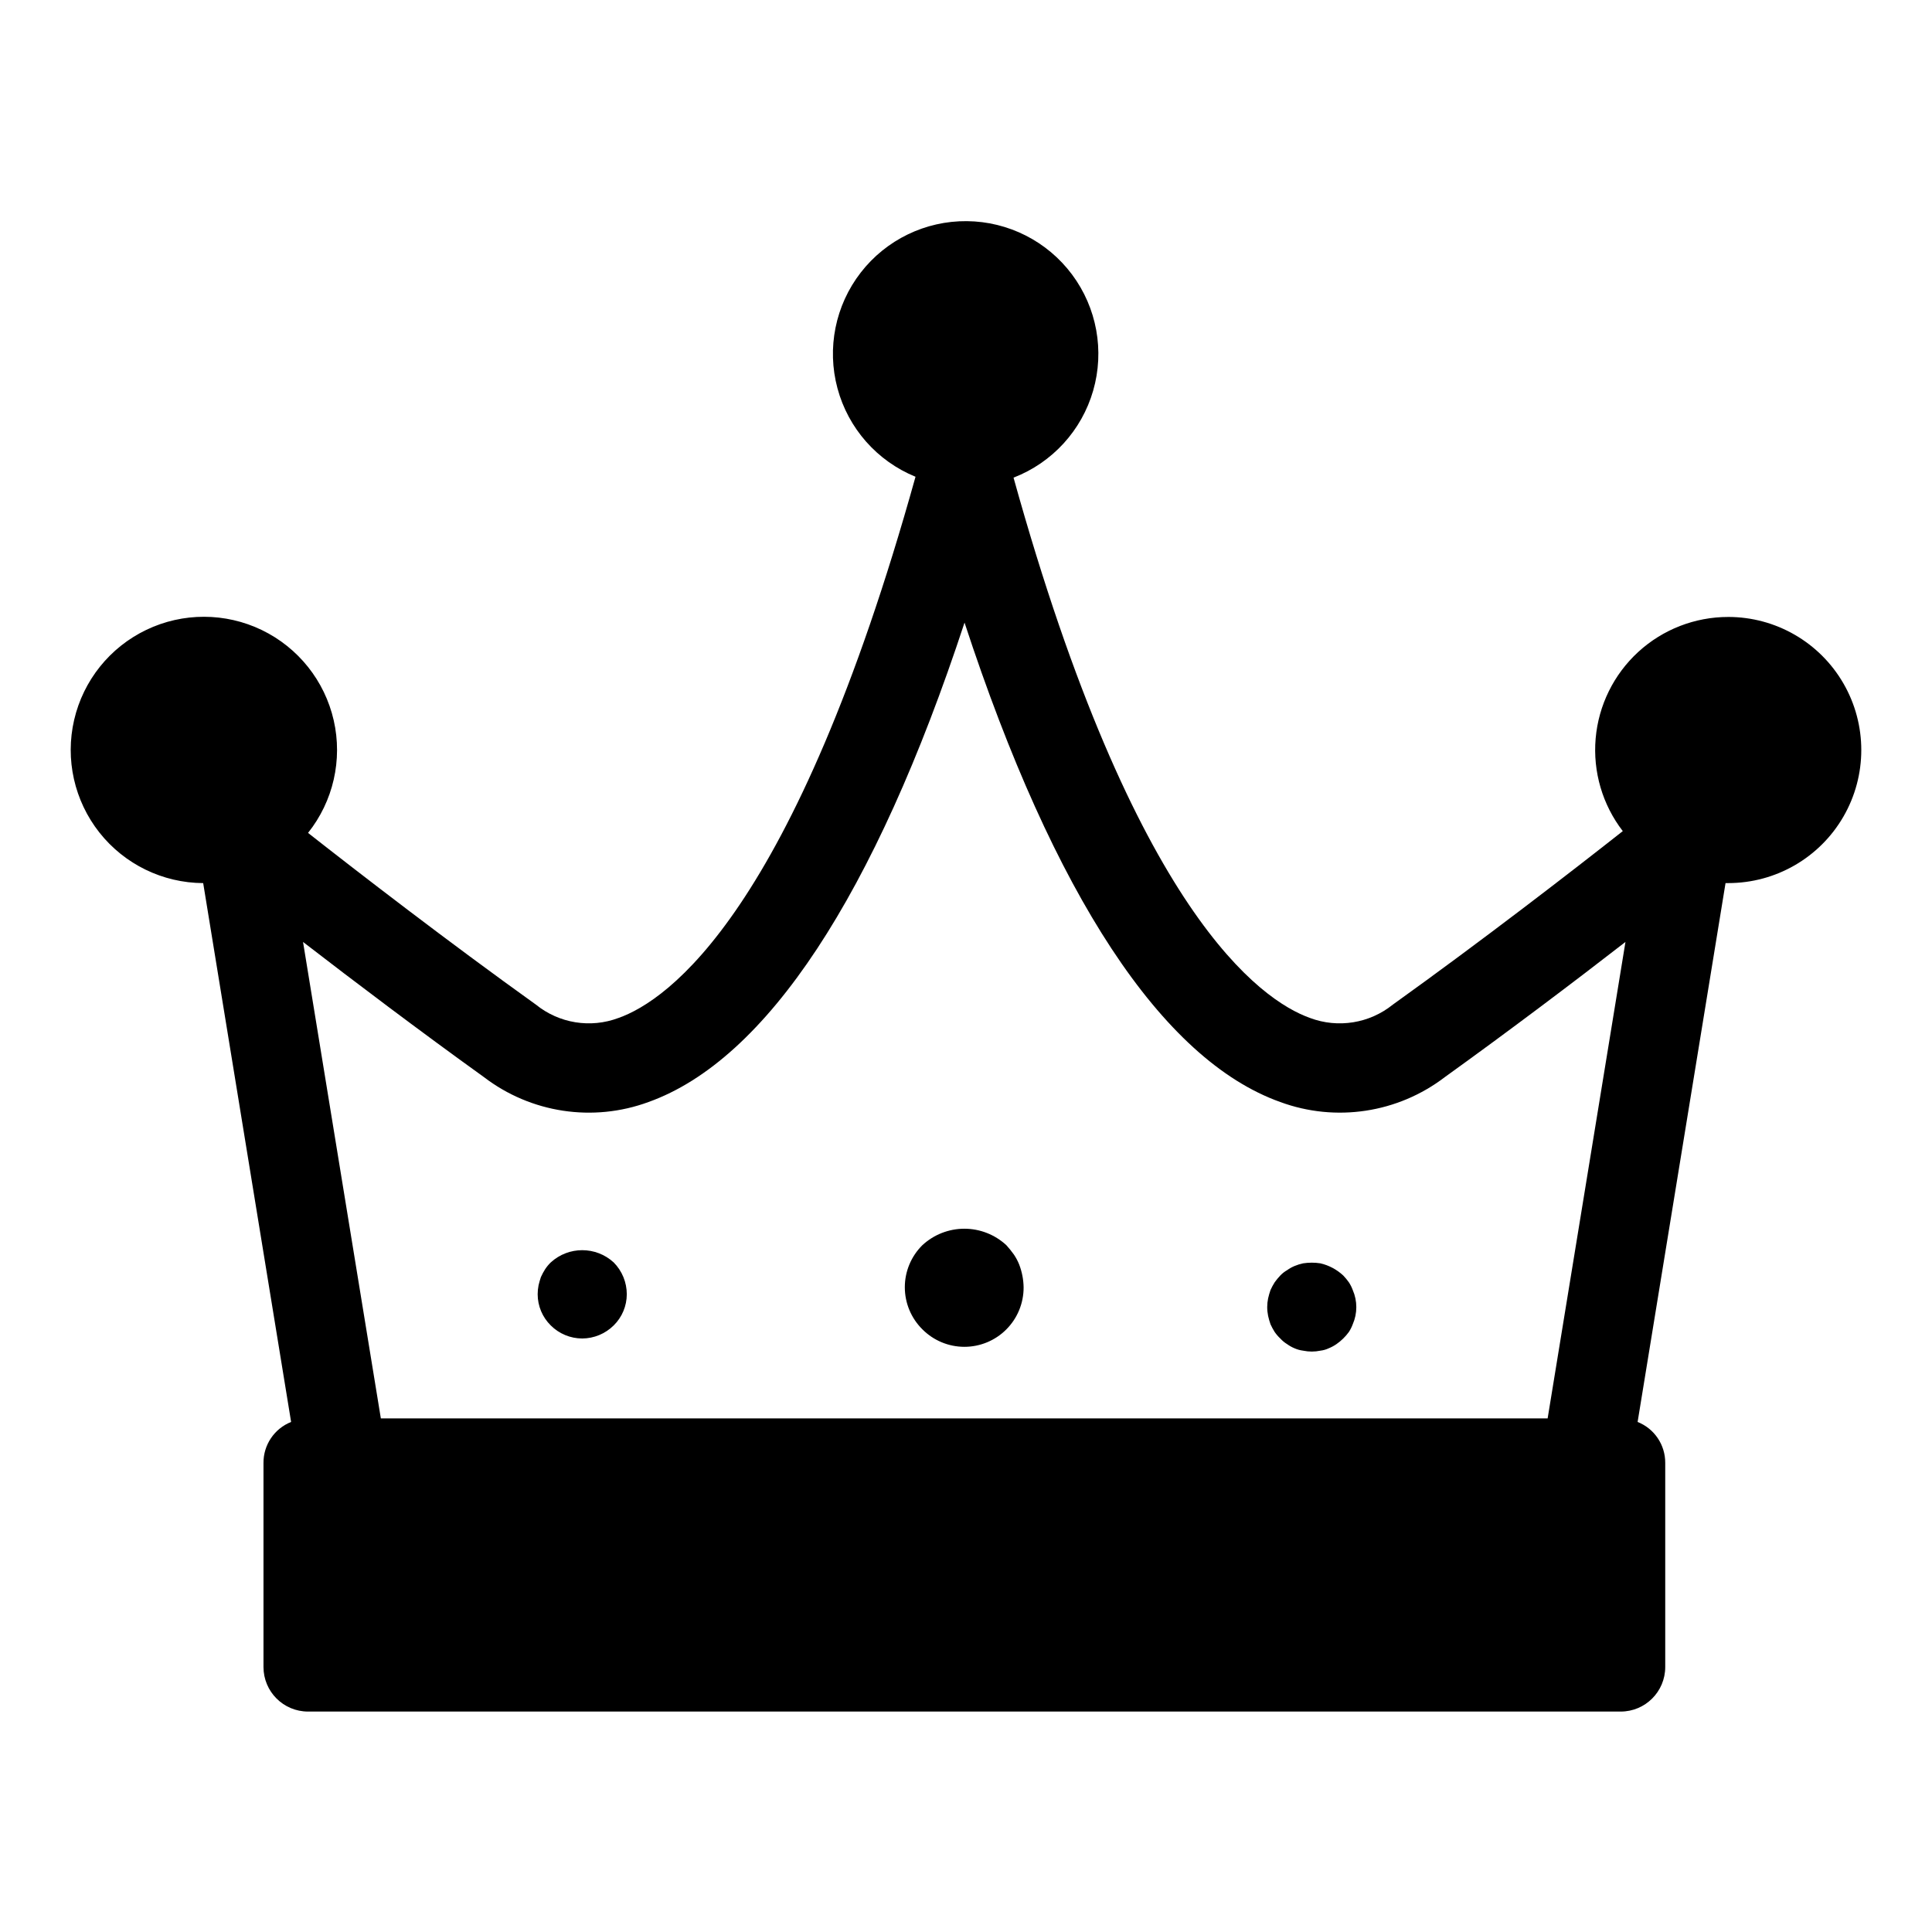 <?xml version="1.0" encoding="UTF-8"?>
<!-- Uploaded to: SVG Repo, www.svgrepo.com, Generator: SVG Repo Mixer Tools -->
<svg fill="#000000" width="800px" height="800px" version="1.1" viewBox="144 144 512 512" xmlns="http://www.w3.org/2000/svg">
 <path d="m602 307.5c-8.828-0.004-17.332 3.301-23.84 9.266-6.504 5.965-10.535 14.152-11.297 22.945-0.762 8.793 1.805 17.551 7.191 24.543-13.066 10.312-37.312 29.047-60.93 45.973-6.18 4.984-14.531 6.332-21.965 3.543-12.988-4.644-46.523-27.867-78.562-143.19 10.254-3.965 18.062-12.5 21.105-23.066 3.043-10.562 0.973-21.941-5.598-30.758-6.57-8.812-16.887-14.047-27.879-14.148-10.996-0.102-21.402 4.945-28.133 13.641-6.731 8.691-9.008 20.035-6.156 30.652 2.852 10.617 10.504 19.289 20.684 23.445-32.195 115.56-65.652 138.79-78.719 143.43l-0.004-0.004c-7.406 2.785-15.734 1.438-21.883-3.543-23.301-16.688-47.152-35.109-60.379-45.5 6.684-8.391 9.188-19.367 6.805-29.824-2.383-10.461-9.395-19.27-19.055-23.938-9.66-4.664-20.918-4.688-30.594-0.055-9.676 4.633-16.719 13.414-19.141 23.867-2.422 10.449 0.043 21.434 6.695 29.852 6.652 8.414 16.773 13.348 27.5 13.402l23.301 142.8c-4.445 1.766-7.352 6.078-7.32 10.863v54.078c0 6.523 5.289 11.809 11.809 11.809h347.86c6.523 0 11.809-5.285 11.809-11.809v-54.078c0.031-4.785-2.875-9.098-7.32-10.863l23.301-142.8h0.707l0.004-0.004c12.598 0 24.242-6.723 30.539-17.633 6.301-10.91 6.301-24.355 0-35.266-6.297-10.914-17.941-17.633-30.539-17.633zm-329.76 121.94c12.445 9.527 28.902 12.023 43.613 6.609 31.25-11.18 59.984-54.789 83.758-127.05 23.695 72.266 52.348 115.88 83.68 127.05 14.711 5.41 31.164 2.914 43.609-6.609 17.082-12.281 34.48-25.426 47.863-35.816l-20.625 126.27h-309.21l-20.621-126.27c13.461 10.391 30.855 23.539 47.938 35.82zm116.19 66.832c-2.973-2.945-4.644-6.957-4.644-11.141 0-4.184 1.672-8.191 4.644-11.137 3.027-2.809 7.008-4.371 11.137-4.371s8.105 1.562 11.133 4.371c0.703 0.773 1.363 1.59 1.969 2.441 0.57 0.836 1.051 1.734 1.426 2.676 0.746 1.934 1.145 3.988 1.172 6.059 0.016 4.18-1.633 8.188-4.586 11.145-2.949 2.957-6.957 4.613-11.133 4.606s-8.176-1.68-11.117-4.648zm91.629-3.543h0.004c-0.16-0.777-0.242-1.566-0.238-2.359 0-0.77 0.082-1.535 0.238-2.285 0.168-0.746 0.379-1.48 0.629-2.203 0.32-0.707 0.688-1.391 1.102-2.047 0.453-0.637 0.953-1.242 1.496-1.812 0.531-0.559 1.141-1.035 1.809-1.414 0.613-0.445 1.273-0.812 1.969-1.102 0.738-0.309 1.5-0.547 2.285-0.711 1.512-0.234 3.051-0.234 4.562 0 2.269 0.527 4.359 1.641 6.062 3.227 0.543 0.57 1.043 1.176 1.496 1.812 0.414 0.641 0.758 1.328 1.023 2.047 1.254 2.887 1.254 6.164 0 9.051-0.266 0.719-0.609 1.406-1.023 2.047-0.914 1.254-2.031 2.348-3.305 3.231-0.641 0.441-1.328 0.812-2.047 1.102-0.695 0.328-1.441 0.539-2.207 0.629-1.504 0.316-3.059 0.316-4.562 0-0.789-0.098-1.559-0.312-2.285-0.629-0.695-0.289-1.355-0.66-1.969-1.102-0.672-0.41-1.281-0.914-1.809-1.496-0.559-0.523-1.062-1.105-1.496-1.734-0.414-0.656-0.781-1.34-1.102-2.047-0.25-0.723-0.461-1.457-0.629-2.203zm-190.11 2.519h0.004c-2.215-2.18-3.465-5.156-3.465-8.266 0-0.793 0.078-1.586 0.234-2.363 0.156-0.707 0.395-1.496 0.629-2.203h0.004c0.316-0.707 0.688-1.391 1.102-2.047 0.43-0.656 0.93-1.262 1.496-1.809 4.719-4.332 11.969-4.332 16.688 0 2.219 2.242 3.461 5.269 3.465 8.422-0.004 3.109-1.25 6.086-3.465 8.266-2.219 2.203-5.219 3.449-8.344 3.465-3.133-0.004-6.133-1.25-8.344-3.465z"/>
</svg>
